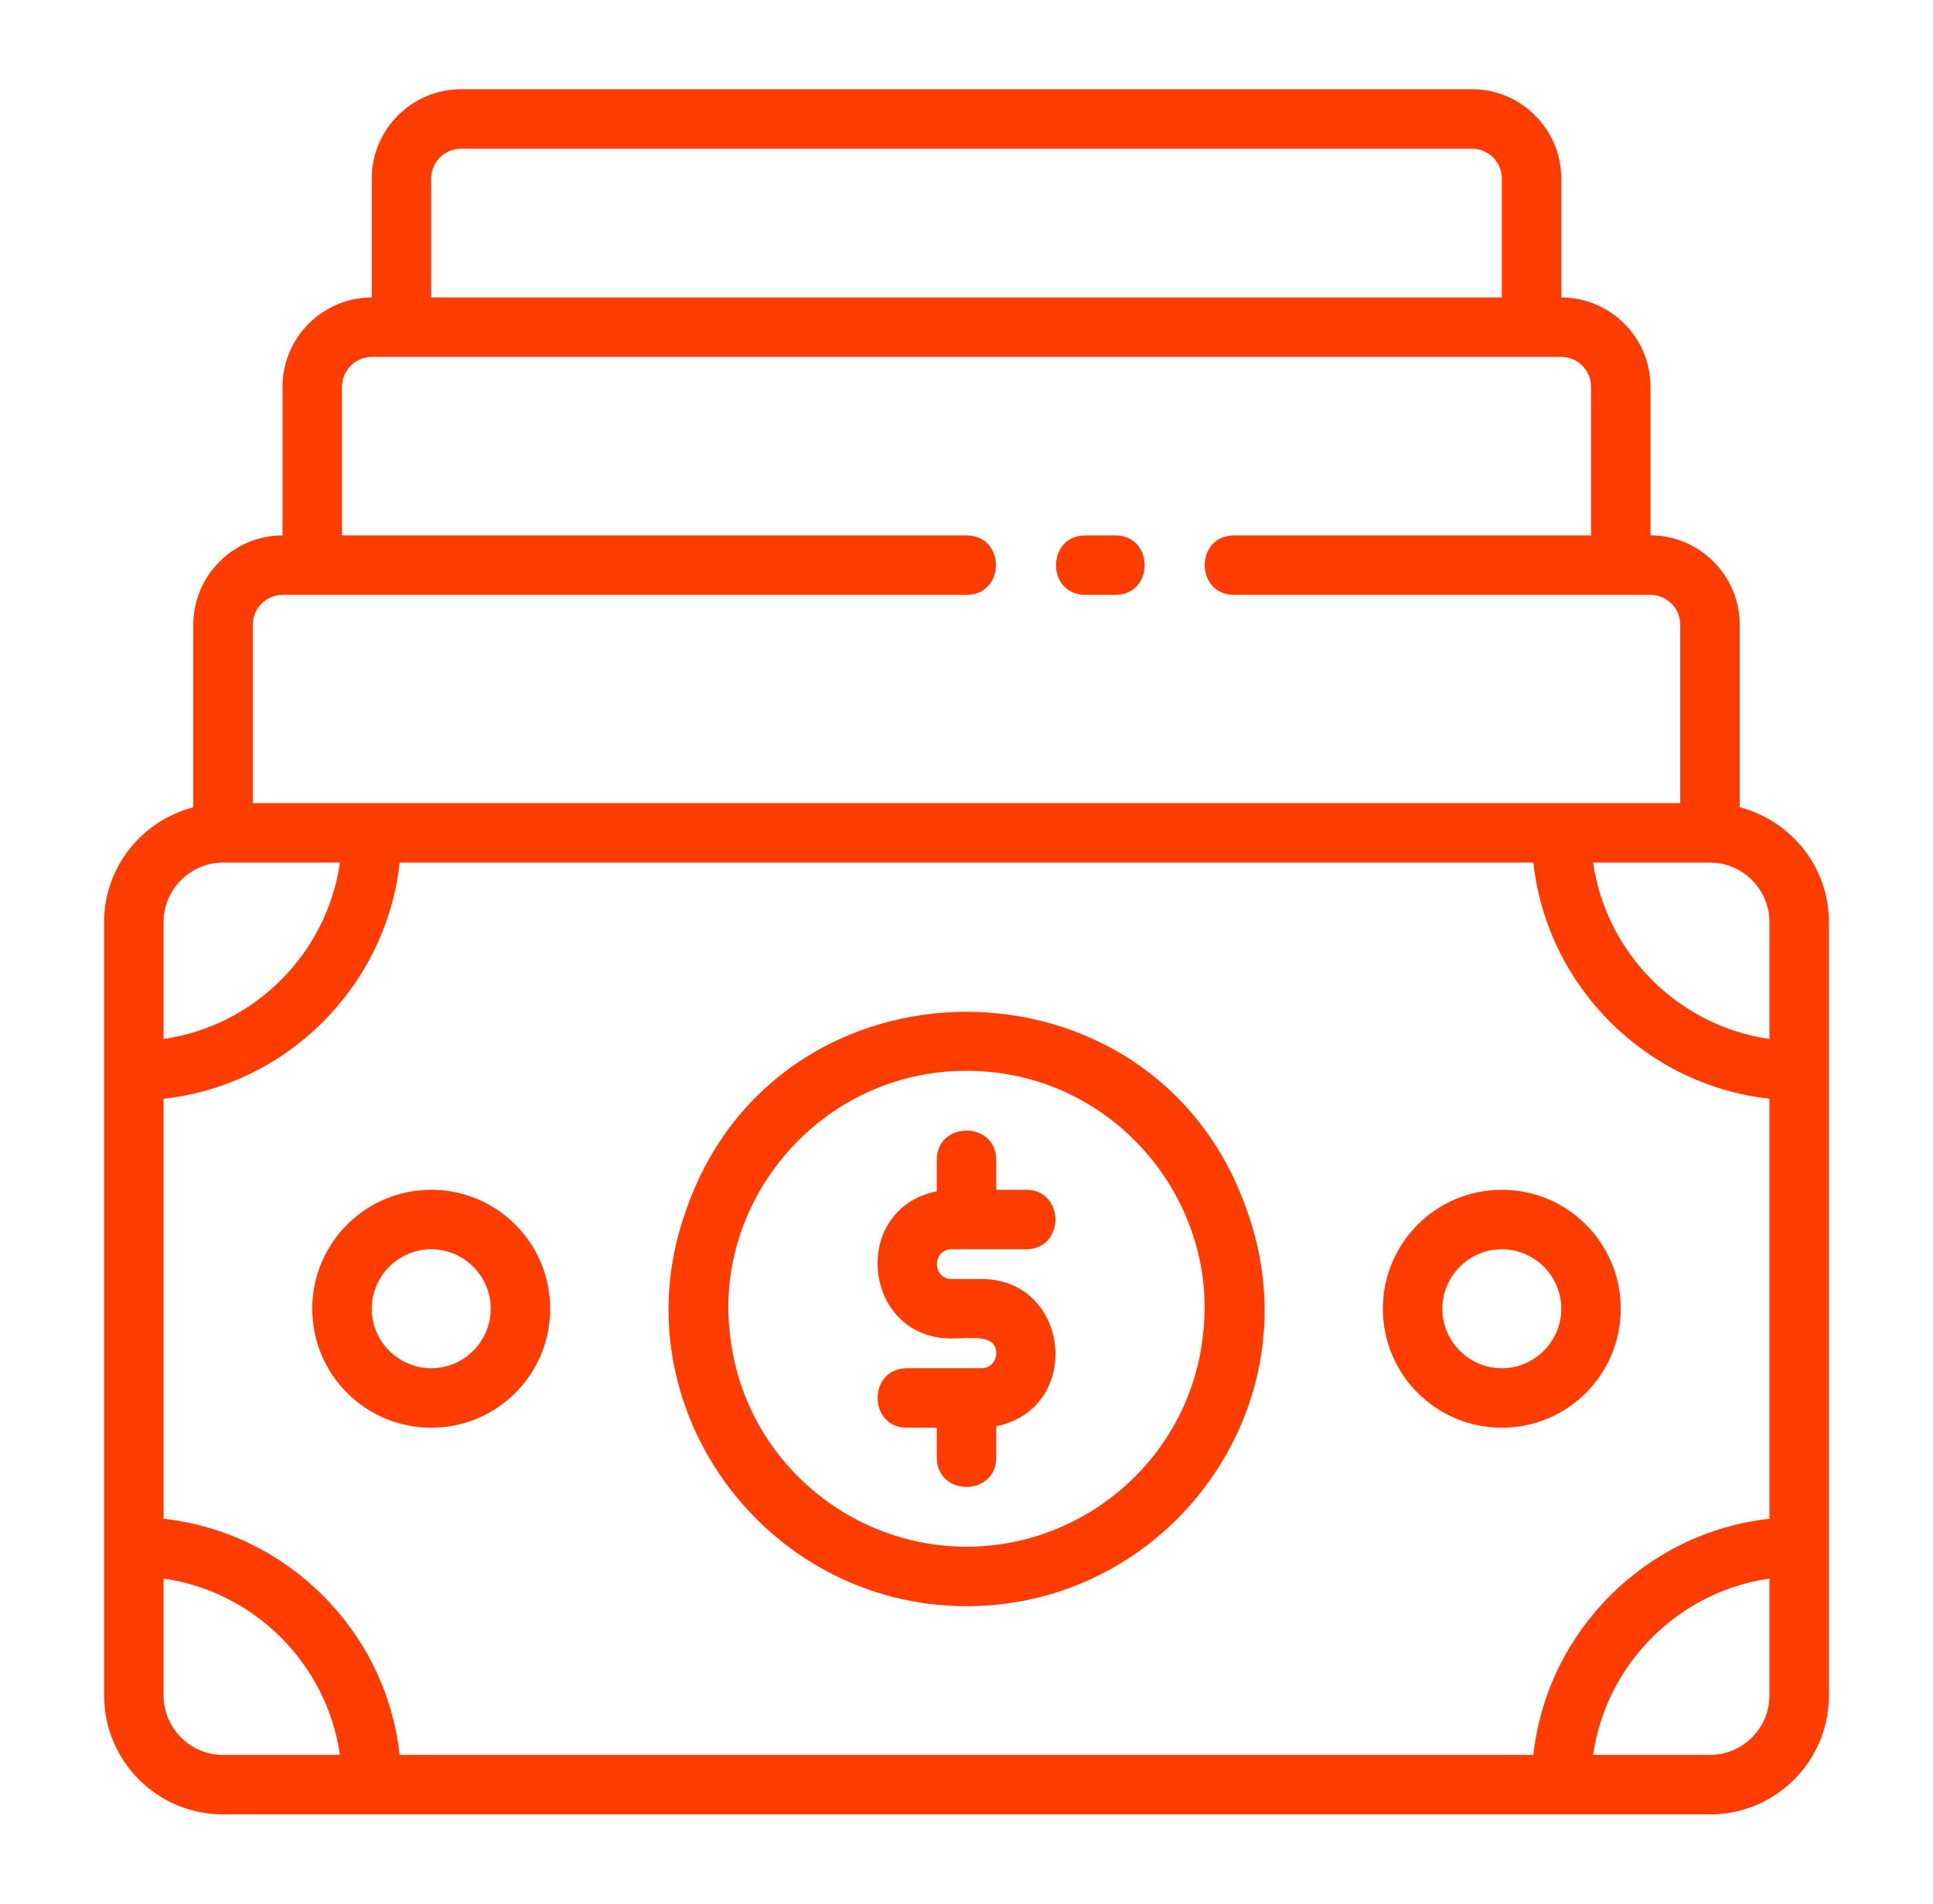 <svg width="65" height="64" viewBox="0 0 65 64" fill="none" xmlns="http://www.w3.org/2000/svg">
<g clip-path="url(#clip0_1198_610)">
<path d="M58.5 27.14V21C58.5 19.35 57.15 18 55.5 18V13C55.5 11.35 54.15 10 52.5 10V6C52.5 4.35 51.15 3 49.5 3H15.5C13.85 3 12.5 4.35 12.5 6V10C10.85 10 9.5 11.35 9.5 13V18C7.85 18 6.5 19.35 6.5 21V27.14C4.78 27.59 3.5 29.14 3.5 31V57C3.5 59.21 5.29 61 7.5 61H57.5C59.71 61 61.5 59.21 61.5 57V31C61.5 29.14 60.22 27.59 58.5 27.14ZM14.5 6C14.5 5.45 14.95 5 15.5 5H49.5C50.05 5 50.5 5.45 50.5 6V10H14.5V6ZM8.5 21C8.5 20.45 8.95 20 9.5 20H32.5C33.82 20 33.82 18 32.5 18H11.5V13C11.5 12.45 11.95 12 12.5 12H52.5C53.05 12 53.5 12.45 53.5 13V18H41.5C40.18 18 40.18 20 41.5 20H55.5C56.05 20 56.5 20.45 56.5 21V27H8.5V21ZM5.5 31C5.5 29.9 6.4 29 7.5 29H11.43C10.99 32.06 8.56 34.49 5.5 34.93V31ZM7.5 59C6.4 59 5.5 58.1 5.5 57V53.07C8.56 53.51 10.99 55.94 11.43 59H7.5ZM59.5 57C59.5 58.1 58.6 59 57.5 59H53.57C54.01 55.94 56.44 53.51 59.5 53.07V57ZM59.5 51.06C55.34 51.52 52.02 54.84 51.56 59H13.44C12.98 54.84 9.66 51.52 5.5 51.06V36.94C9.66 36.48 12.98 33.16 13.44 29H51.56C52.02 33.16 55.34 36.48 59.5 36.94V51.06ZM59.5 34.93C56.44 34.49 54.01 32.06 53.57 29H57.5C58.6 29 59.5 29.9 59.5 31V34.93Z" fill="#FF3D03"/>
<path d="M32 42H34.5C35.82 42 35.82 40 34.5 40H33.5V39C33.5 37.68 31.5 37.68 31.5 39V40.05C28.56 40.65 29 45 32 45C32.66 45 33.5 44.84 33.5 45.5C33.5 45.78 33.28 46 33 46H30.5C29.18 46 29.18 48 30.5 48H31.5V49C31.5 50.32 33.5 50.32 33.5 49V47.95C36.44 47.35 36 43 33 43H32C31.34 43 31.34 42 32 42Z" fill="#FF3D03"/>
<path d="M41.92 40.67C38.82 31.79 26.16 31.81 23.08 40.66C20.71 47.16 25.66 54 32.5 54C39.34 54 44.3 47.21 41.92 40.67ZM40.45 44.89C40.01 48.95 36.53 52 32.5 52C28.47 52 24.99 48.95 24.55 44.88C23.98 40.36 27.59 36 32.5 36C37.41 36 41.01 40.34 40.45 44.89Z" fill="#FF3D03"/>
<path d="M50.5 40C48.29 40 46.5 41.79 46.5 44C46.5 46.21 48.29 48 50.5 48C52.71 48 54.5 46.21 54.5 44C54.5 41.79 52.71 40 50.5 40ZM50.5 46C49.4 46 48.5 45.1 48.5 44C48.5 42.9 49.4 42 50.5 42C51.6 42 52.5 42.9 52.5 44C52.5 45.1 51.6 46 50.5 46Z" fill="#FF3D03"/>
<path d="M14.5 40C12.29 40 10.5 41.79 10.5 44C10.5 46.21 12.29 48 14.5 48C16.71 48 18.5 46.21 18.5 44C18.5 41.79 16.71 40 14.5 40ZM14.5 46C13.4 46 12.5 45.1 12.5 44C12.5 42.9 13.4 42 14.5 42C15.6 42 16.5 42.9 16.5 44C16.5 45.1 15.6 46 14.5 46Z" fill="#FF3D03"/>
<path d="M36.5 20H37.5C38.82 20 38.82 18 37.5 18H36.5C35.18 18 35.18 20 36.5 20Z" fill="#FF3D03"/>
</g>
<defs>
<clipPath id="clip0_1198_610">
<rect width="58" height="58" fill="white" transform="translate(3.5 3)"/>
</clipPath>
</defs>
</svg>

